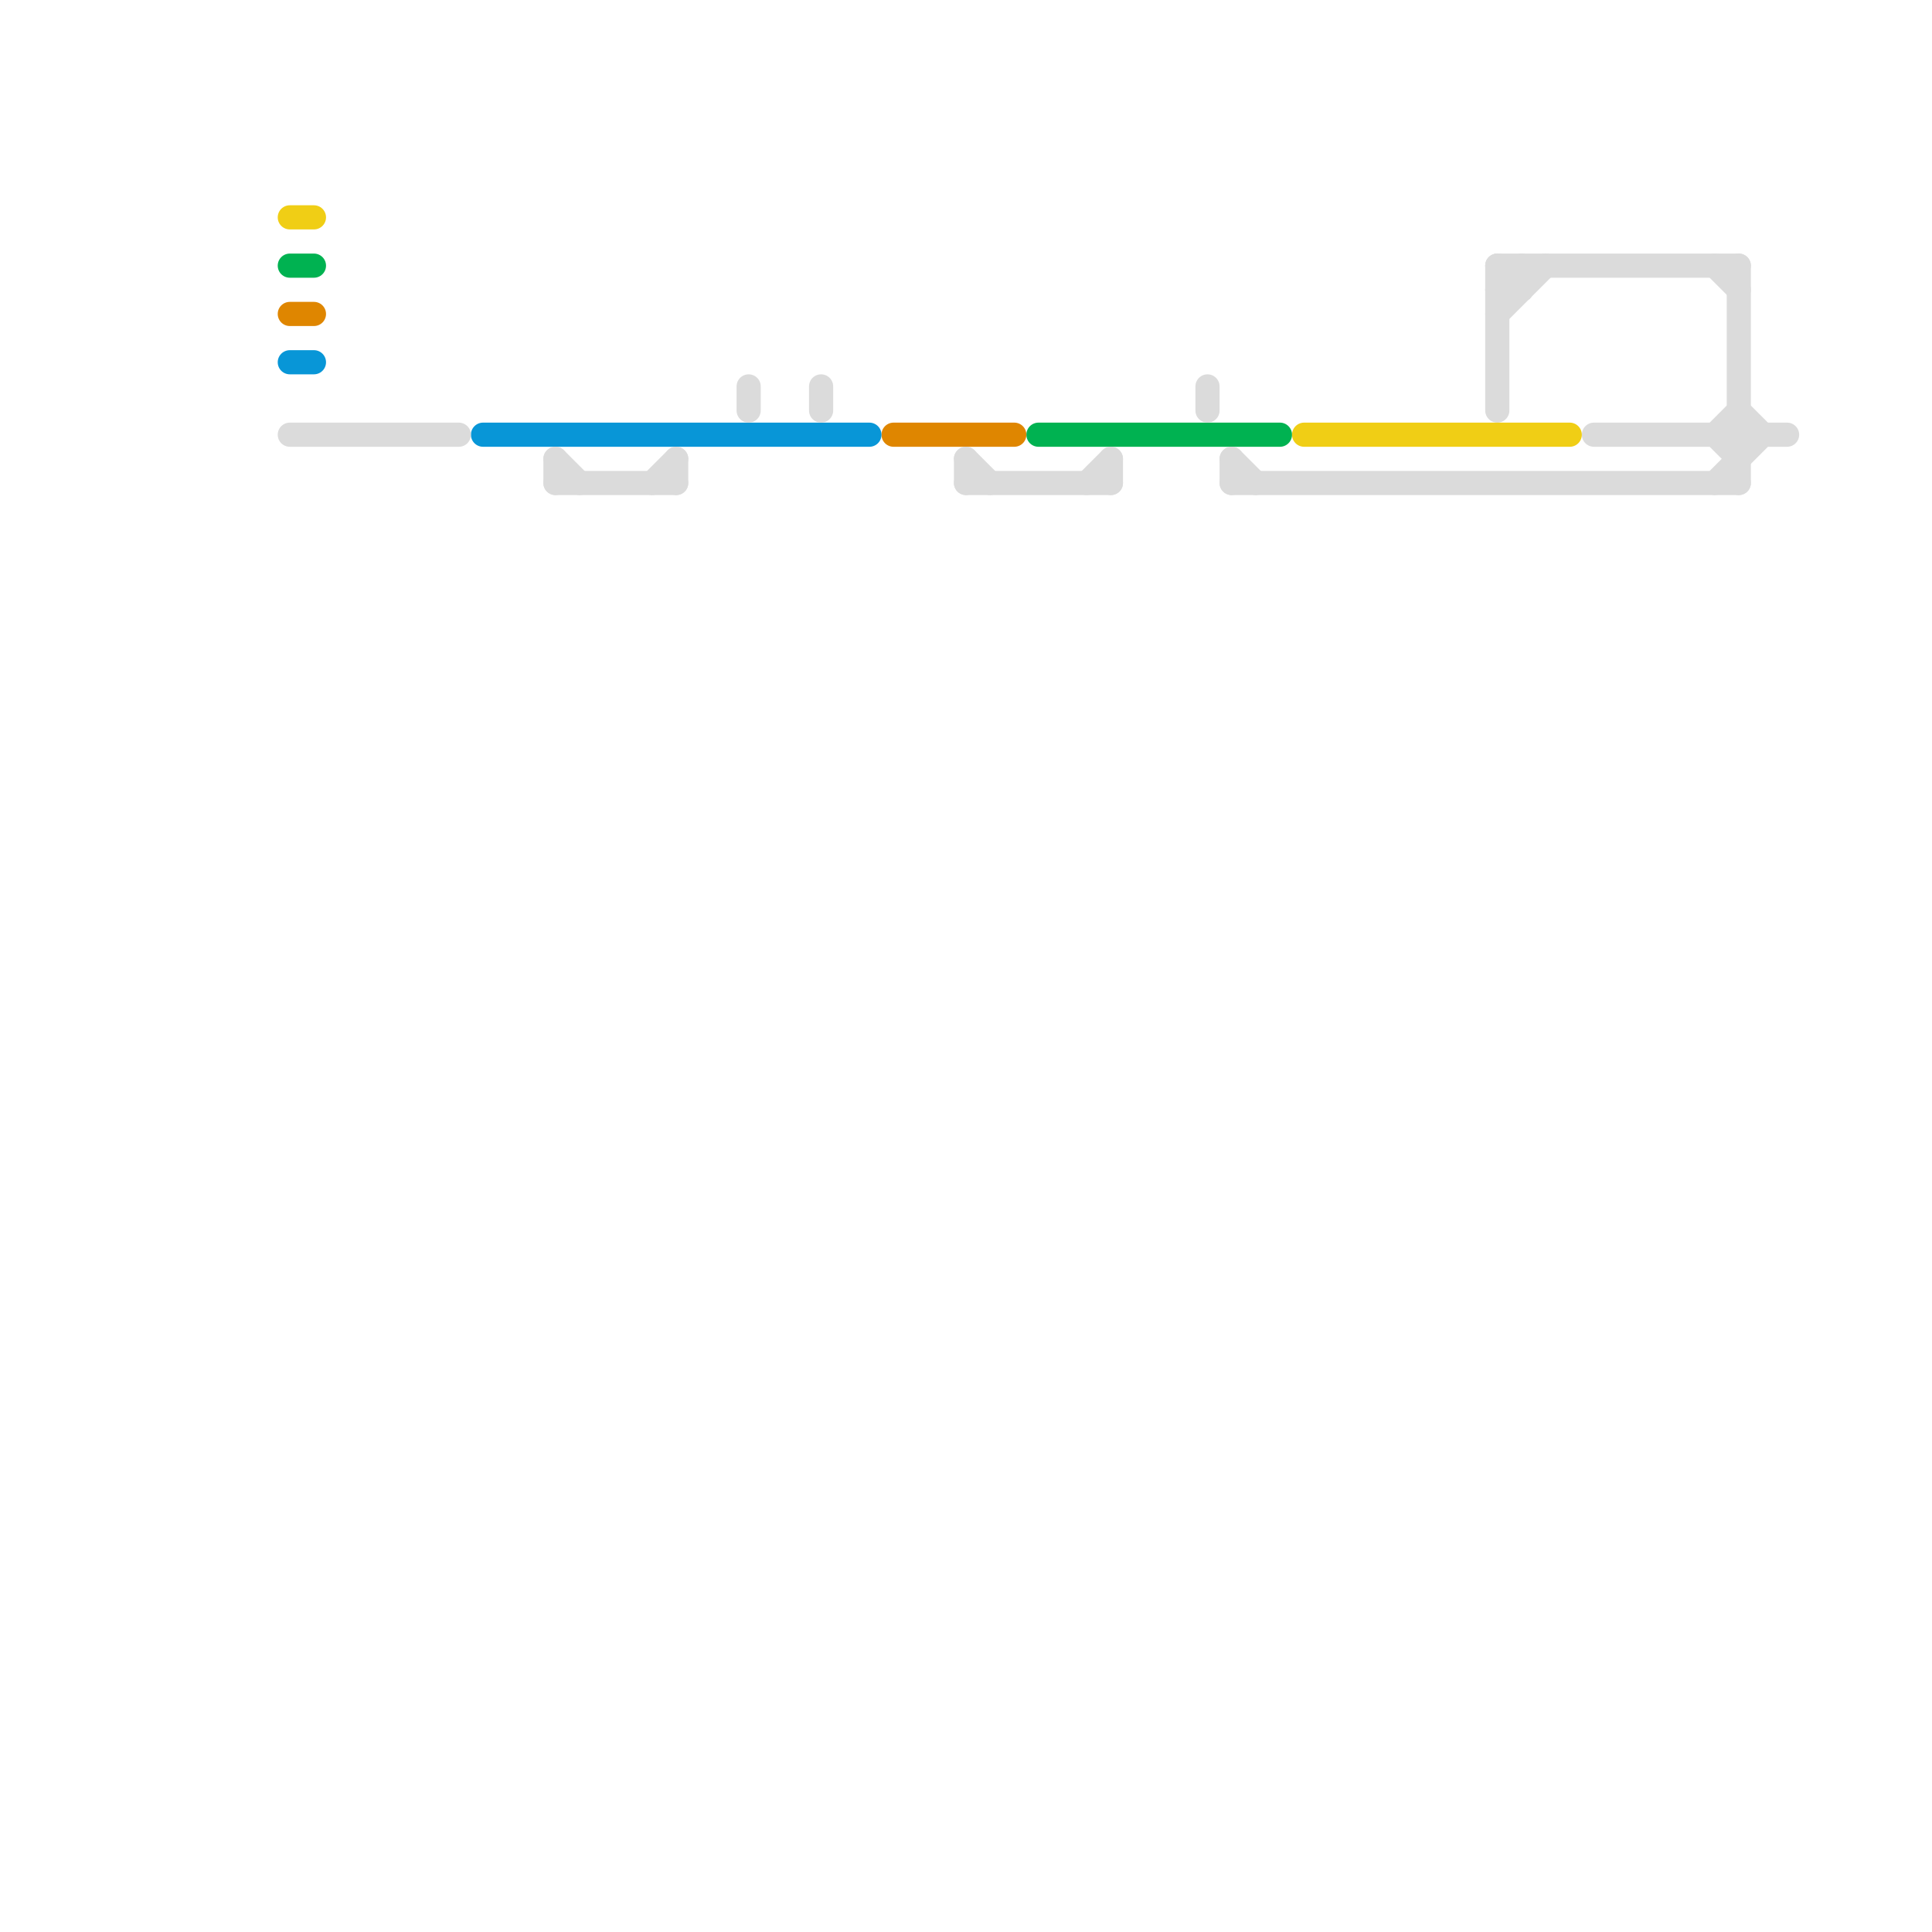 
<svg version="1.1" xmlns="http://www.w3.org/2000/svg" viewBox="0 0 80 80">
<style>text { font: 1px Helvetica; font-weight: 600; white-space: pre; dominant-baseline: central; } line { stroke-width: 1; fill: none; stroke-linecap: round; stroke-linejoin: round; } .c0 { stroke: #00b251 } .c1 { stroke: #df8600 } .c2 { stroke: #0896d7 } .c3 { stroke: #dbdbdb } .c4 { stroke: #f0ce15 }</style><defs><g id="wm-xf"><circle r="1.2" fill="#000"/><circle r="0.9" fill="#fff"/><circle r="0.6" fill="#000"/><circle r="0.3" fill="#fff"/></g><g id="wm"><circle r="0.6" fill="#000"/><circle r="0.3" fill="#fff"/></g></defs><line class="c0" x1="12" y1="11" x2="13" y2="11"/><line class="c0" x1="43" y1="18" x2="53" y2="18"/><line class="c1" x1="12" y1="13" x2="13" y2="13"/><line class="c1" x1="37" y1="18" x2="42" y2="18"/><line class="c2" x1="12" y1="15" x2="13" y2="15"/><line class="c2" x1="20" y1="18" x2="36" y2="18"/><line class="c3" x1="62" y1="12" x2="63" y2="12"/><line class="c3" x1="46" y1="19" x2="46" y2="20"/><line class="c3" x1="27" y1="20" x2="28" y2="19"/><line class="c3" x1="50" y1="16" x2="50" y2="17"/><line class="c3" x1="71" y1="11" x2="72" y2="12"/><line class="c3" x1="40" y1="19" x2="41" y2="20"/><line class="c3" x1="31" y1="16" x2="31" y2="17"/><line class="c3" x1="34" y1="16" x2="34" y2="17"/><line class="c3" x1="71" y1="18" x2="72" y2="19"/><line class="c3" x1="62" y1="11" x2="62" y2="17"/><line class="c3" x1="45" y1="20" x2="46" y2="19"/><line class="c3" x1="66" y1="18" x2="74" y2="18"/><line class="c3" x1="63" y1="11" x2="63" y2="12"/><line class="c3" x1="51" y1="20" x2="72" y2="20"/><line class="c3" x1="23" y1="19" x2="23" y2="20"/><line class="c3" x1="62" y1="12" x2="63" y2="11"/><line class="c3" x1="28" y1="19" x2="28" y2="20"/><line class="c3" x1="62" y1="11" x2="63" y2="12"/><line class="c3" x1="51" y1="19" x2="52" y2="20"/><line class="c3" x1="40" y1="19" x2="40" y2="20"/><line class="c3" x1="12" y1="18" x2="19" y2="18"/><line class="c3" x1="71" y1="20" x2="73" y2="18"/><line class="c3" x1="62" y1="11" x2="72" y2="11"/><line class="c3" x1="23" y1="20" x2="28" y2="20"/><line class="c3" x1="72" y1="11" x2="72" y2="20"/><line class="c3" x1="23" y1="19" x2="24" y2="20"/><line class="c3" x1="72" y1="17" x2="73" y2="18"/><line class="c3" x1="71" y1="18" x2="72" y2="17"/><line class="c3" x1="51" y1="19" x2="51" y2="20"/><line class="c3" x1="62" y1="13" x2="64" y2="11"/><line class="c3" x1="40" y1="20" x2="46" y2="20"/><line class="c4" x1="54" y1="18" x2="65" y2="18"/><line class="c4" x1="12" y1="9" x2="13" y2="9"/>
</svg>

